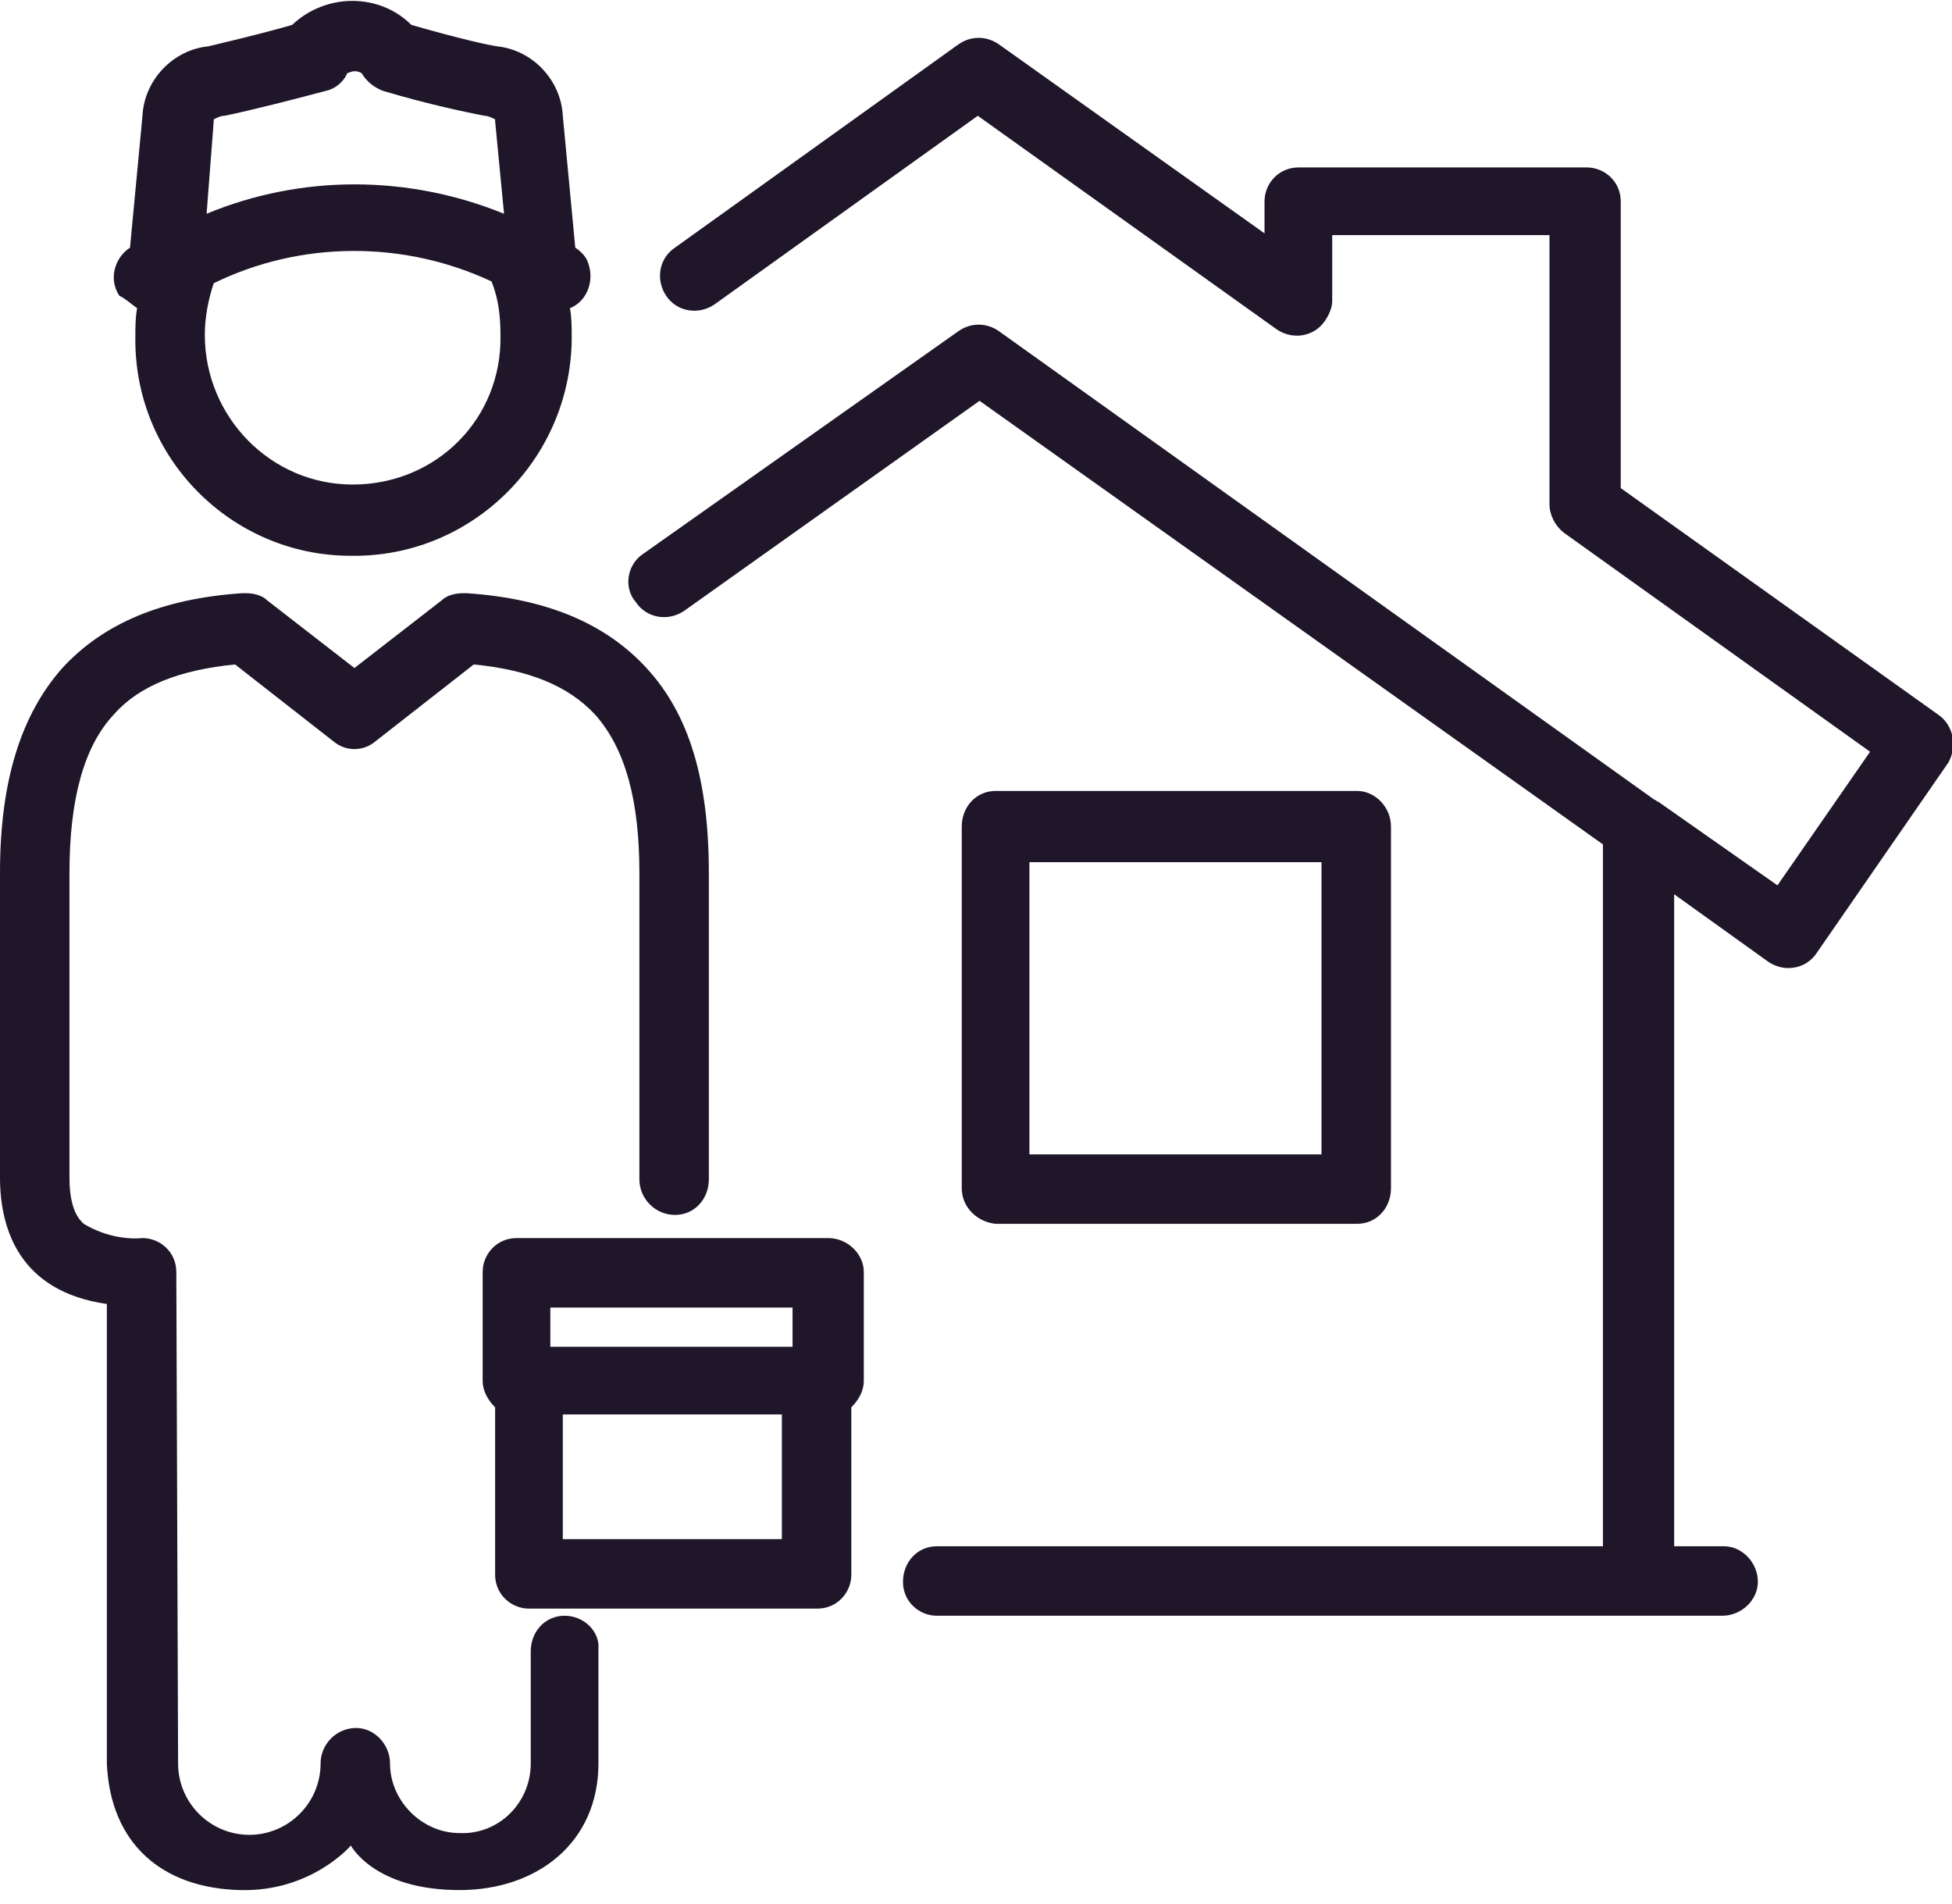<?xml version="1.0" encoding="UTF-8"?> <svg xmlns="http://www.w3.org/2000/svg" xmlns:xlink="http://www.w3.org/1999/xlink" version="1.1" id="Layer_1" x="0px" y="0px" viewBox="0 0 109.6 106.9" style="enable-background:new 0 0 109.6 106.9;" xml:space="preserve"> <style type="text/css"> .st0{fill:#1F1629;} </style> <g id="Group_151" transform="translate(0)"> <path id="Path_130" class="st0" d="M76.2,68.7c1.1,0,1.9-0.9,1.9-2V46.4c0-1.1-0.9-2-1.9-2H55.9c-1.1,0-1.9,0.9-1.9,2v20.3 c0,1.1,0.9,1.9,1.9,2L76.2,68.7z M57.8,48.4h16.4v16.4H57.8V48.4z"></path> <path id="Path_131" class="st0" d="M31.7,90.7c-1.1,0-1.9,0.9-1.9,2V99c0,2.2-1.8,4-4,3.9c-2.1,0-3.9-1.8-3.9-3.9 c0-1.1-0.9-2-1.9-2c-1.1,0-2,0.9-2,2c0,2.2-1.8,4-4,4c-2.2,0-4-1.8-4-4L9.9,71.4c0-1.1-0.9-1.9-1.9-1.9c-1.1,0.1-2.3-0.2-3.3-0.8 c-0.2-0.2-0.8-0.7-0.8-2.6V49c0-4.1,0.8-7.1,2.5-8.9c1.4-1.6,3.7-2.5,6.8-2.8l5.5,4.3c0.7,0.6,1.7,0.6,2.4,0l5.5-4.3 c3.1,0.3,5.3,1.2,6.8,2.8c1.7,1.9,2.5,4.8,2.5,8.9v17.2c0,1.1,0.9,2,2,2c1.1,0,1.9-0.9,1.9-2V49c0-5.2-1.1-8.9-3.5-11.5 c-2.3-2.5-5.6-3.9-10.1-4.2c0,0-0.1,0-0.1,0h-0.1c-0.4,0-0.9,0.1-1.2,0.4l-4.9,3.8L15,33.7c-0.3-0.3-0.8-0.4-1.2-0.4h-0.1 c0,0-0.1,0-0.1,0c-4.5,0.3-7.8,1.7-10.1,4.2C1.2,40.1,0,43.8,0,49v17.1c0,2.9,1.1,6.4,6,7.1l0,25.8c0.2,4.5,3.1,7,7.5,7.1 c4,0.1,6.2-2.5,6.2-2.5s1.3,2.5,6.1,2.5c4.4,0,7.8-2.7,7.8-7.1v-6.4C33.7,91.6,32.8,90.7,31.7,90.7"></path> <path id="Path_132" class="st0" d="M7.7,17.3c-0.1,0.5-0.1,1.1-0.1,1.6C7.5,25.7,13,31.2,19.7,31.2c6.8,0.1,12.3-5.4,12.4-12.1 c0-0.1,0-0.1,0-0.2c0-0.5,0-1.1-0.1-1.6c1-0.4,1.4-1.6,1-2.6c-0.1-0.3-0.4-0.6-0.7-0.8l-0.7-7.4c-0.1-2-1.7-3.7-3.7-3.9 c-0.6-0.1-2-0.4-4.8-1.2c-1.8-1.8-4.8-1.8-6.7,0c-2.1,0.6-3.9,1-4.7,1.2c-2,0.2-3.6,1.9-3.7,3.9l-0.7,7.4c-0.9,0.6-1.2,1.8-0.6,2.7 C7.1,16.8,7.4,17.1,7.7,17.3 M19.8,27.2c-4.6,0-8.3-3.8-8.3-8.4c0-1,0.2-2,0.5-2.9c4.9-2.4,10.7-2.4,15.6-0.1c0.4,1,0.5,2,0.5,3 C28.2,23.5,24.5,27.2,19.8,27.2 M12,6.8c0,0,0-0.1,0-0.1c0.2-0.1,0.4-0.2,0.6-0.2c1.5-0.3,4.2-1,5.7-1.4c0.5-0.1,1-0.5,1.2-1 c0.1,0,0.2-0.1,0.4-0.1c0.1,0,0.2,0,0.4,0.1c0.3,0.5,0.7,0.8,1.2,1c2.7,0.8,4.7,1.2,5.7,1.4c0.2,0,0.4,0.1,0.6,0.2c0,0,0,0.1,0,0.1 l0.5,5.2c-5.4-2.2-11.4-2.2-16.7,0L12,6.8z"></path> <path id="Path_133" class="st0" d="M46.5,69.5H29c-1.1,0-1.9,0.9-1.9,1.9v6.1c0,0.6,0.3,1.1,0.7,1.5v9.4c0,1.1,0.9,1.9,1.9,1.9 h16.2c1.1,0,1.9-0.9,1.9-1.9V79c0.4-0.4,0.7-0.9,0.7-1.5v-6.1C48.5,70.4,47.6,69.5,46.5,69.5 M30.9,73.4h13.6v2.2H30.9V73.4z M31.6,79.4h12.3v7H31.6L31.6,79.4z"></path> <path id="Path_134" class="st0" d="M108.8,40.1L91,27.4V11.3c0-1.1-0.9-1.9-1.9-1.9H72.9c-1.1,0-1.9,0.9-1.9,1.9v1.8L56.1,2.5 c-0.7-0.5-1.6-0.5-2.3,0L37.9,13.9c-0.9,0.6-1.1,1.8-0.5,2.7s1.8,1.1,2.7,0.5c0,0,0,0,0,0L54.9,6.5l16.8,12 c0.9,0.6,2.1,0.4,2.7-0.5c0.2-0.3,0.4-0.7,0.4-1.1v-3.7h12.2v15.1c0,0.6,0.3,1.2,0.8,1.6L105,42.2l-5.2,7.5l-6.7-4.7 c-0.1,0-0.1-0.1-0.2-0.1L56.1,18.6c-0.7-0.5-1.6-0.5-2.3,0L36.1,31.1c-0.9,0.6-1.1,1.9-0.4,2.7c0.6,0.9,1.8,1.1,2.7,0.5l16.6-11.8 l35,24.9v39.4H52.6c-1.1,0-1.9,0.9-1.9,2c0,1.1,0.9,1.9,1.9,1.9h44.1c1.1,0,2-0.9,2-1.9c0-1.1-0.9-2-1.9-2c0,0,0,0,0,0h-2.8V50.2 l5.3,3.8c0.9,0.6,2.1,0.4,2.7-0.5c0,0,0,0,0,0l7.4-10.7C109.9,41.9,109.7,40.7,108.8,40.1"></path> </g> </svg> 